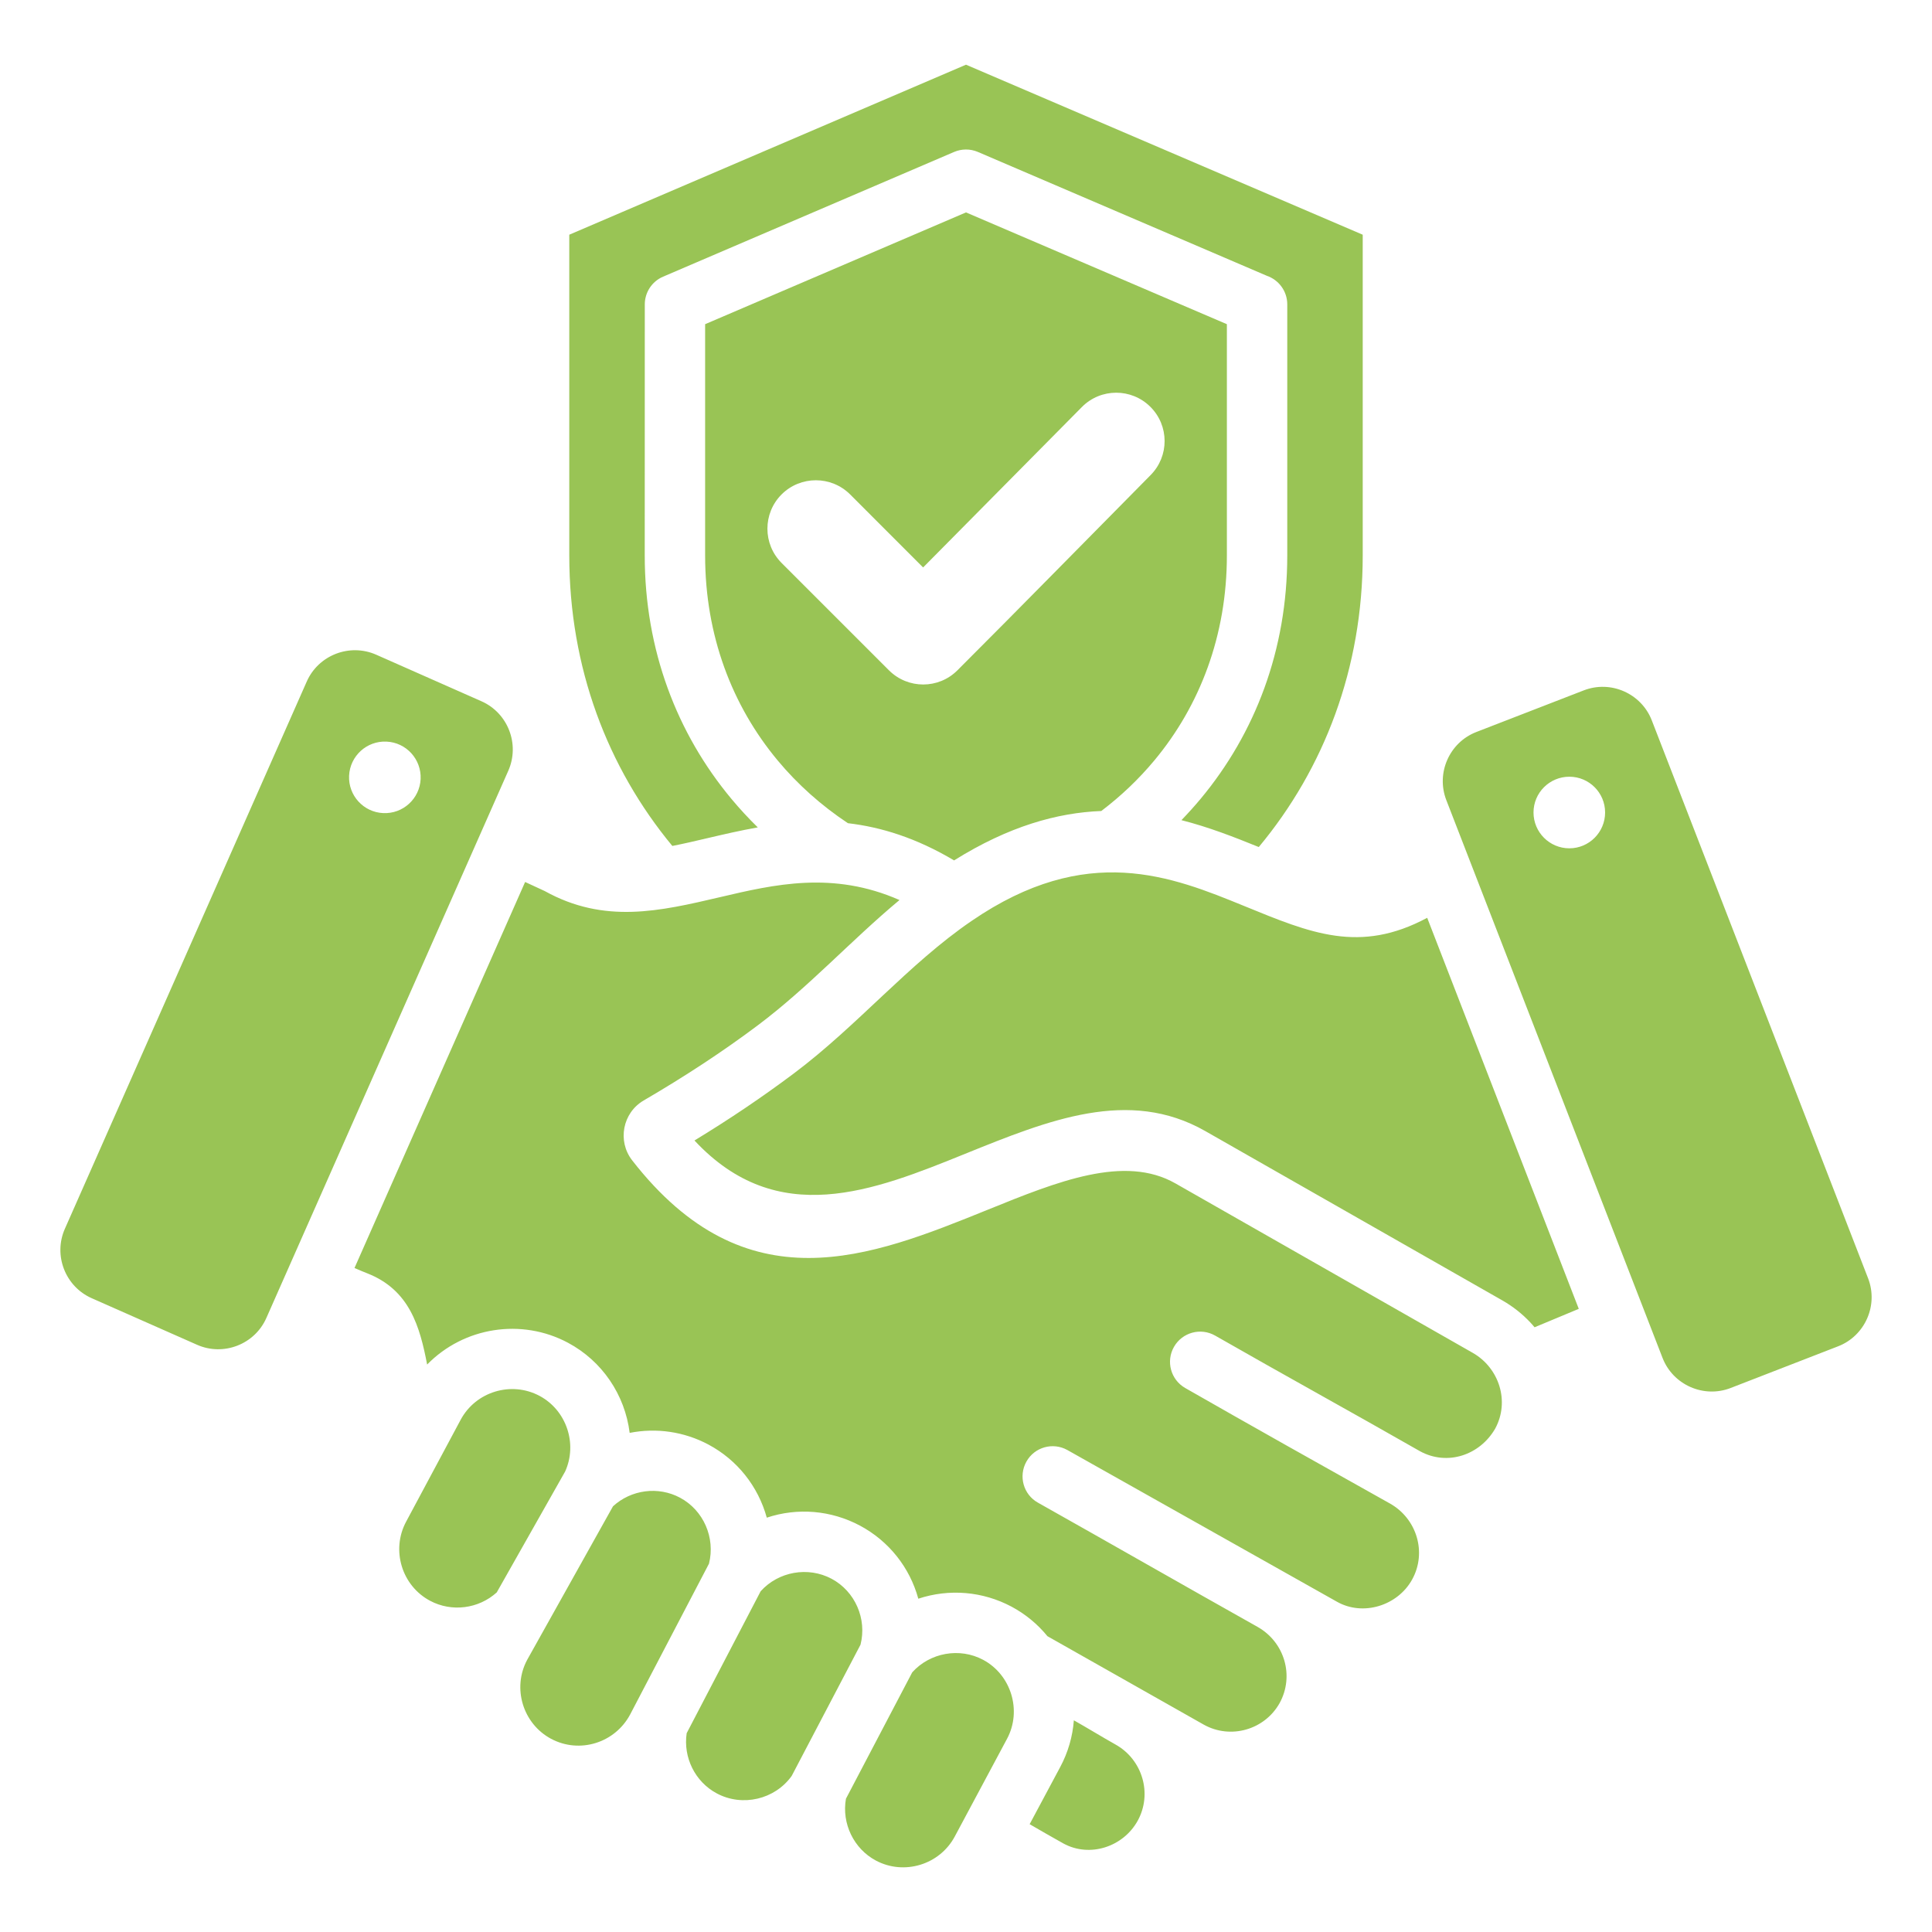 <svg width="35" height="35" viewBox="0 0 35 35" fill="none" xmlns="http://www.w3.org/2000/svg">
<path fill-rule="evenodd" clip-rule="evenodd" d="M19.454 31.165C19.432 31.456 19.35 31.745 19.206 32.013L18.653 33.047C18.855 33.163 19.061 33.284 19.262 33.395C19.742 33.659 20.35 33.458 20.611 32.983C20.88 32.493 20.696 31.877 20.211 31.605C19.96 31.464 19.707 31.308 19.454 31.165ZM12.581 20.661C14.087 22.277 15.829 21.572 17.485 20.902C18.997 20.29 20.45 19.702 21.834 20.49L27.218 23.559C27.41 23.669 27.578 23.803 27.721 23.955C27.749 23.985 27.775 24.014 27.8 24.045L28.601 23.711L25.855 16.627C24.632 17.282 23.744 16.906 22.542 16.414C21.23 15.878 19.692 15.249 17.599 16.685C16.456 17.466 15.538 18.578 14.383 19.445C13.81 19.875 13.208 20.28 12.581 20.661ZM12.833 26.169C12.395 25.936 11.893 25.862 11.407 25.958C11.321 25.266 10.907 24.655 10.289 24.325C9.446 23.875 8.403 24.04 7.738 24.72C7.606 24.034 7.422 23.366 6.647 23.065C6.6 23.047 6.523 23.015 6.422 22.971L9.513 15.978L9.868 16.142C10.95 16.743 11.953 16.508 13.043 16.253C14.023 16.023 15.088 15.773 16.295 16.305C15.414 17.039 14.651 17.882 13.729 18.574C13.098 19.048 12.405 19.502 11.661 19.936C11.279 20.159 11.181 20.67 11.451 21.019C13.523 23.684 15.768 22.776 17.895 21.915C19.158 21.403 20.371 20.912 21.295 21.439L26.68 24.508C27.159 24.781 27.355 25.389 27.086 25.882C26.809 26.361 26.221 26.561 25.726 26.291C24.493 25.586 23.247 24.902 22.014 24.196C21.752 24.046 21.418 24.137 21.268 24.399C21.118 24.661 21.209 24.995 21.471 25.145C22.703 25.85 23.942 26.544 25.181 27.238C25.666 27.511 25.853 28.123 25.583 28.613C25.323 29.087 24.692 29.288 24.215 29.014L19.337 26.269C19.074 26.122 18.741 26.215 18.594 26.479C18.447 26.742 18.54 27.075 18.803 27.222C20.131 27.969 21.454 28.727 22.781 29.472C23.27 29.747 23.453 30.36 23.181 30.854C22.91 31.337 22.296 31.514 21.81 31.245L18.975 29.641C18.796 29.421 18.575 29.24 18.325 29.106C17.803 28.828 17.196 28.777 16.636 28.962C16.48 28.393 16.101 27.917 15.579 27.638C15.057 27.36 14.45 27.308 13.891 27.494C13.734 26.925 13.356 26.448 12.833 26.169ZM15.325 32.586C15.246 33.033 15.465 33.49 15.866 33.705C16.377 33.978 17.022 33.783 17.296 33.271L18.244 31.499C18.517 30.987 18.317 30.34 17.81 30.069C17.385 29.842 16.848 29.938 16.526 30.296L15.325 32.586ZM15.589 29.795C15.708 29.328 15.492 28.829 15.065 28.601C14.639 28.374 14.102 28.469 13.78 28.827L12.44 31.398C12.374 31.838 12.592 32.279 12.985 32.489C13.449 32.737 14.036 32.6 14.342 32.173L15.589 29.795ZM12.844 28.327C12.962 27.859 12.746 27.36 12.319 27.132C11.924 26.921 11.434 26.986 11.105 27.288L9.55 30.07C9.276 30.581 9.472 31.226 9.983 31.5C10.501 31.776 11.141 31.575 11.416 31.059L12.844 28.327ZM10.238 26.658C10.466 26.156 10.262 25.548 9.775 25.288C9.264 25.015 8.619 25.209 8.345 25.721L7.356 27.569C7.083 28.081 7.278 28.726 7.79 28.999C8.183 29.209 8.67 29.146 8.999 28.848L10.238 26.658ZM17.5 1.172L24.687 4.252V10.064C24.687 12.106 23.987 13.925 22.804 15.345C22.363 15.166 21.899 14.984 21.403 14.858C21.523 14.733 21.639 14.605 21.75 14.472C22.737 13.287 23.32 11.775 23.32 10.064V5.514C23.32 5.275 23.166 5.071 22.952 4.997L17.714 2.752C17.572 2.692 17.418 2.696 17.286 2.752L12.013 5.012C11.806 5.1 11.681 5.302 11.681 5.514L11.68 10.064C11.68 11.775 12.263 13.287 13.25 14.472C13.4 14.652 13.56 14.825 13.728 14.989C13.409 15.045 13.098 15.118 12.795 15.189C12.586 15.238 12.381 15.286 12.18 15.325C11.007 13.908 10.313 12.096 10.313 10.064V4.252L17.5 1.172ZM17.5 3.848L12.774 5.873V10.064C12.774 11.511 13.262 12.784 14.088 13.776C14.45 14.211 14.879 14.593 15.361 14.913C15.961 14.983 16.598 15.179 17.284 15.587C18.276 14.967 19.155 14.723 19.951 14.692C20.308 14.421 20.63 14.115 20.912 13.776C21.738 12.784 22.226 11.511 22.226 10.064V5.873L17.5 3.848ZM20.843 8.608C19.677 9.786 18.518 10.971 17.345 12.143C17.003 12.486 16.447 12.486 16.104 12.143L14.159 10.198C13.817 9.856 13.817 9.3 14.159 8.957C14.502 8.615 15.058 8.615 15.401 8.957L16.723 10.28L19.6 7.373C19.941 7.029 20.497 7.028 20.84 7.37C21.183 7.711 21.184 8.265 20.843 8.608ZM33.842 23.157L29.924 13.051C29.735 12.562 29.18 12.317 28.691 12.507L26.745 13.261C26.257 13.45 26.012 14.005 26.201 14.494L30.119 24.601C30.309 25.089 30.864 25.334 31.352 25.145L33.298 24.39C33.787 24.201 34.032 23.646 33.842 23.157ZM28.43 15.368C28.072 15.368 27.781 15.077 27.781 14.719C27.781 14.361 28.072 14.071 28.43 14.071C28.788 14.071 29.078 14.361 29.078 14.719C29.078 15.077 28.788 15.368 28.43 15.368ZM8.722 12.704L6.814 11.86C6.334 11.649 5.769 11.867 5.557 12.347L1.175 22.261C0.963 22.741 1.182 23.306 1.661 23.518L3.57 24.362C4.049 24.574 4.615 24.355 4.826 23.875L9.209 13.961C9.42 13.481 9.202 12.916 8.722 12.704ZM6.942 14.73C6.584 14.714 6.308 14.41 6.324 14.053C6.341 13.695 6.644 13.418 7.002 13.435C7.36 13.451 7.636 13.755 7.62 14.113C7.603 14.47 7.3 14.747 6.942 14.73Z" fill="#99C455"/>
</svg>
